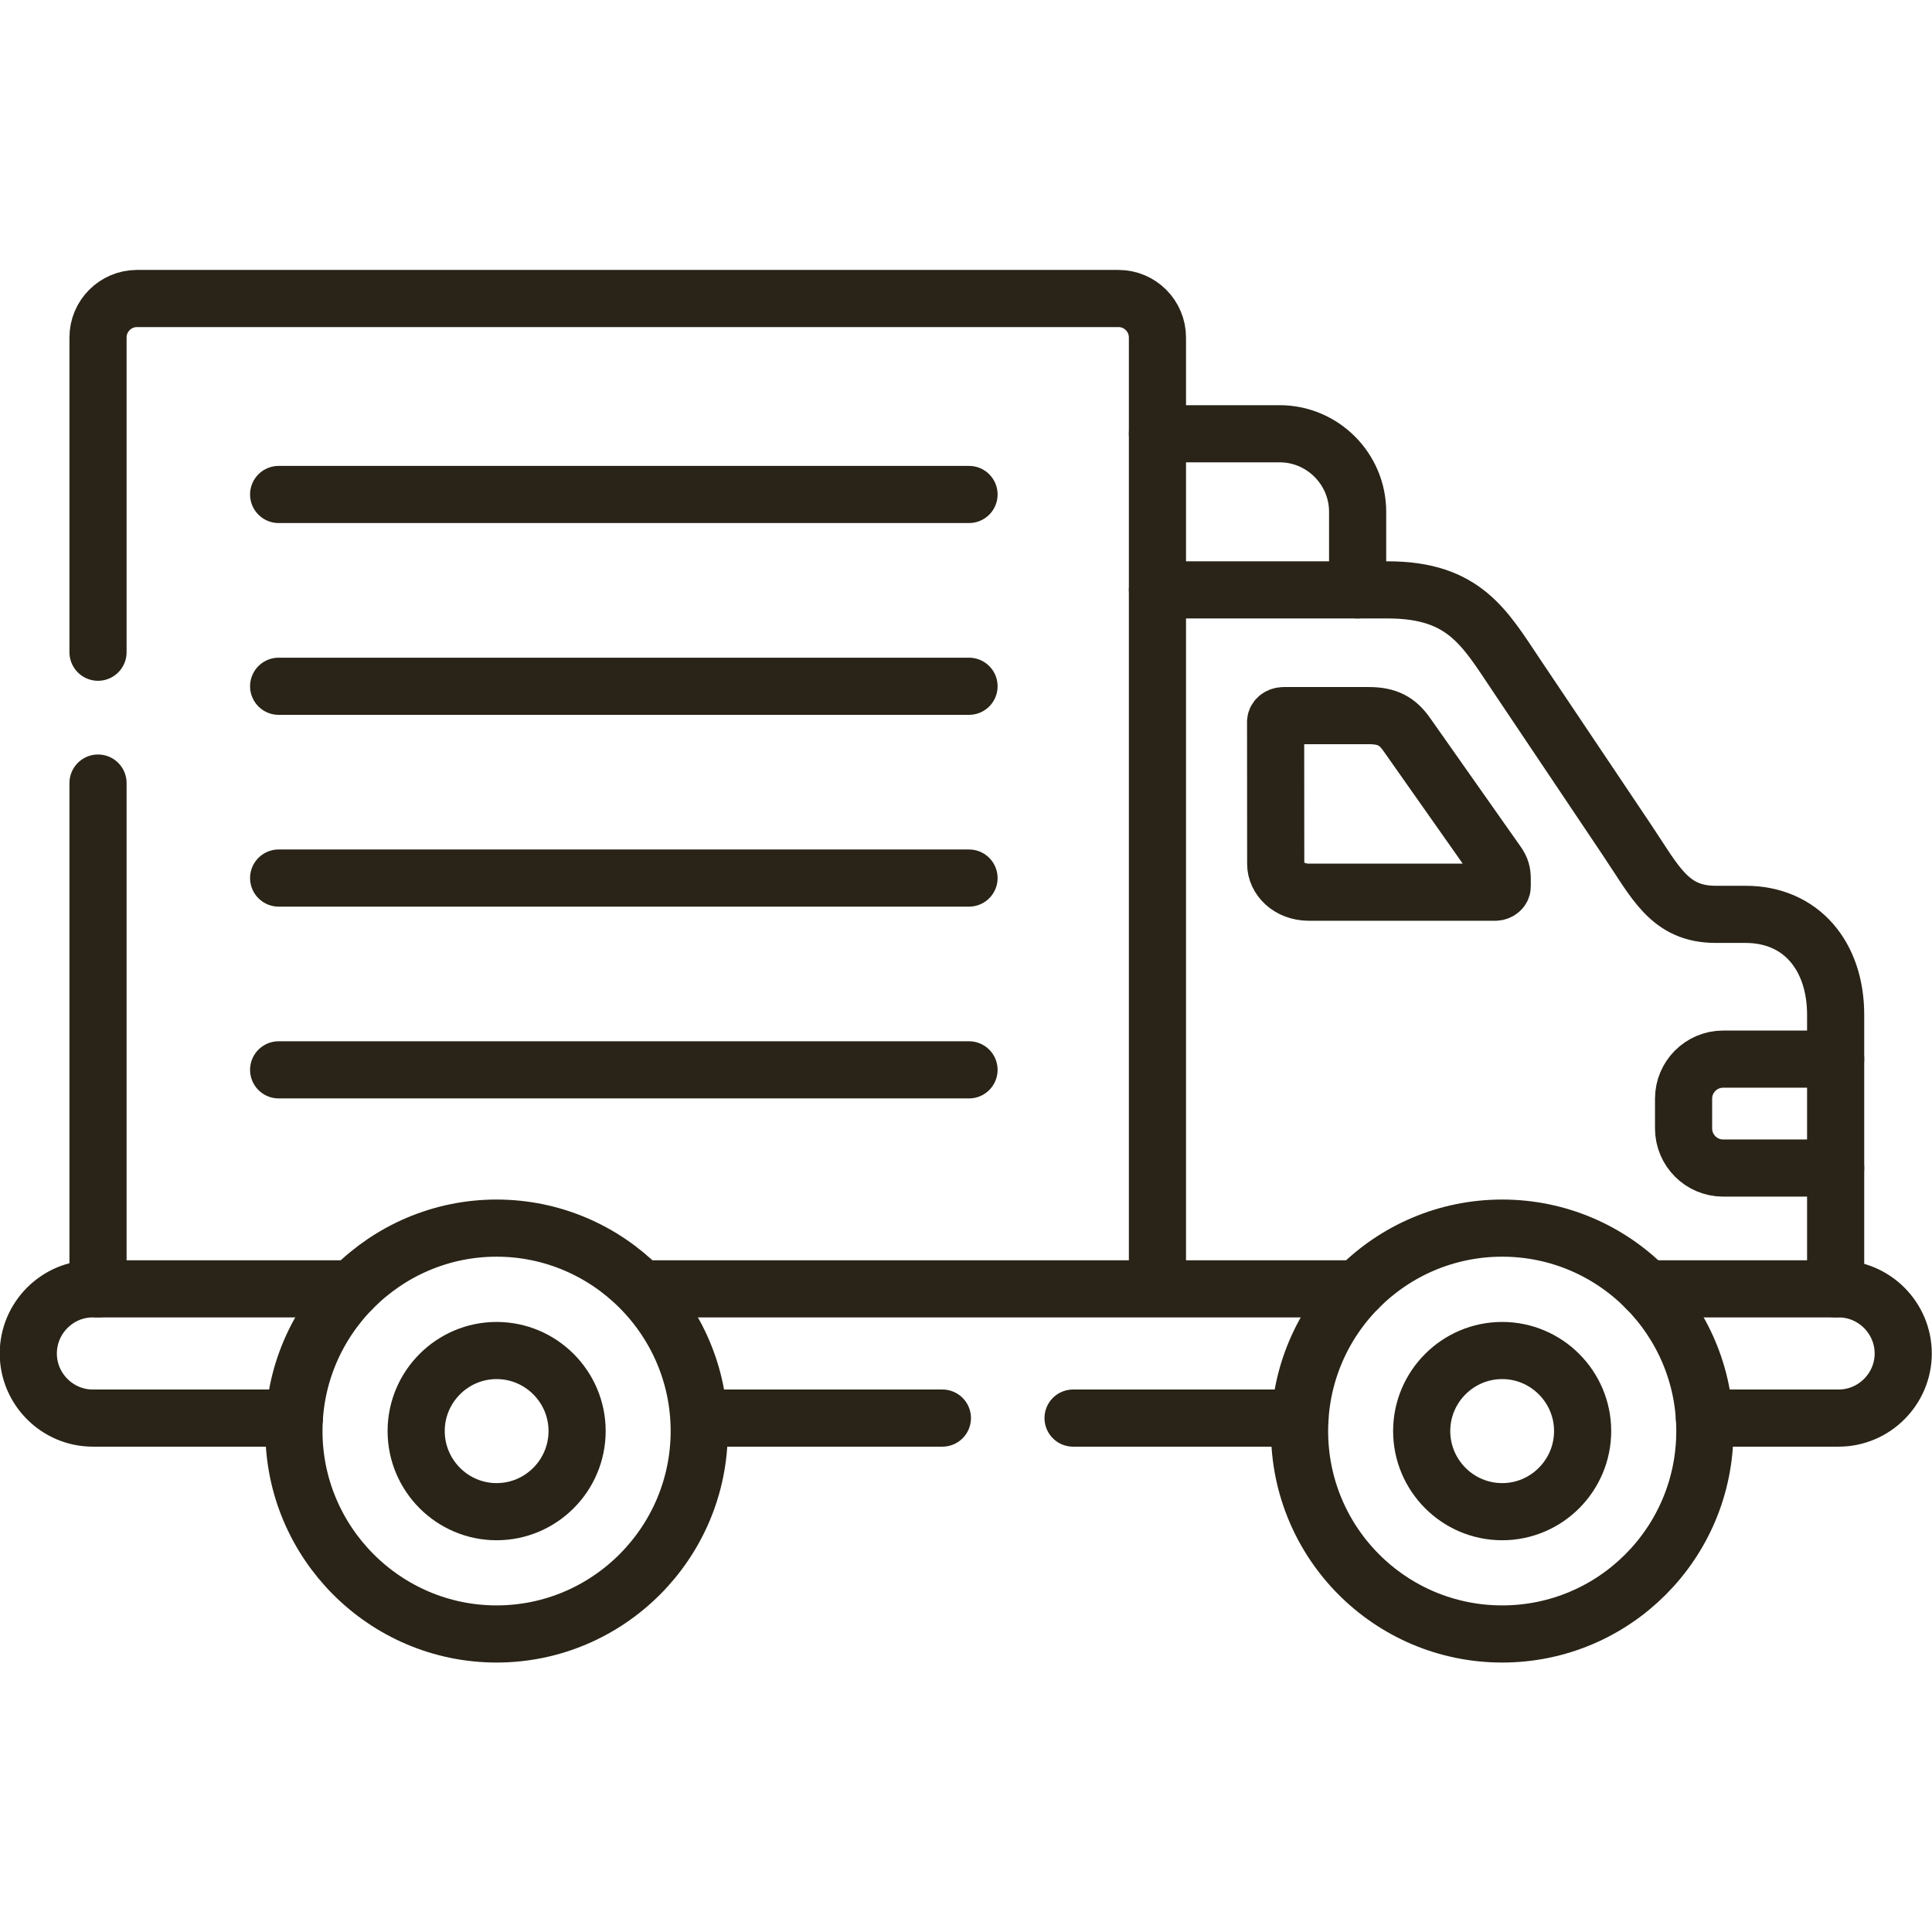 <svg width="512" height="512" viewBox="0 0 682.667 682.667" xmlns="http://www.w3.org/2000/svg"><g transform="translate(.001 -.001)"><defs><clipPath id="a" clipPathUnits="userSpaceOnUse"><path d="M0 512h512V0H0z" fill="#292417" data-original="#000000"/></clipPath></defs><g clip-path="url(#a)" transform="matrix(1.333 0 0 -1.333 0 682.667)" fill="none" stroke="#292417" stroke-width="15.147" stroke-linecap="round" stroke-linejoin="round" stroke-miterlimit="10"><path d="M359.876 355.762v20.693c0 11.383-9.298 20.693-20.665 20.693h-32.4M78.026 136.226H24.592c-9.41 0-17.092 7.721-17.092 17.117 0 9.424 7.682 17.145 17.092 17.145h68.741M398.2 186.583c29.651 0 53.717-24.1 53.717-53.792C451.917 103.072 427.851 79 398.2 79c-29.679 0-53.716 24.072-53.716 53.791 0 29.692 24.037 53.792 53.716 53.792z" data-original="#000000"/><path d="M131.63 79c29.594 0 53.717 24.156 53.717 53.791 0 29.606-24.123 53.792-53.717 53.792-29.565 0-53.717-24.186-53.717-53.792C77.913 103.156 102.065 79 131.63 79zm304.867 91.488h50.882c9.411 0 17.121-7.721 17.121-17.145 0-9.396-7.71-17.117-17.121-17.117h-35.575m-281.85 34.262h189.922M25.982 339.242v83.426c0 5.705 4.649 10.332 10.318 10.332h260.193c5.669 0 10.318-4.627 10.318-10.332v-252.18m-280.829 0v134.066m223.824-168.328h-64.573m159.364 0h-60.151m113.754-24.81c11.736 0 21.317 9.595 21.317 21.375 0 11.751-9.581 21.346-21.317 21.346-11.764 0-21.345-9.595-21.345-21.346 0-11.78 9.581-21.375 21.345-21.375z" data-original="#000000"/><path d="M131.63 111.416c11.764 0 21.345 9.595 21.345 21.375 0 11.751-9.581 21.346-21.345 21.346-11.735 0-21.316-9.595-21.316-21.346 0-11.78 9.581-21.375 21.316-21.375zm-57.77 167.96h183.005M73.86 228.537h183.005M73.86 330.215h183.005M73.86 381.054h183.005m49.946-25.292h61.087c20.296 0 25.682-10.134 34.073-22.624l29.196-43.515c7.683-11.411 11.368-19.87 23.642-19.87h7.88c14.797 0 23.896-11.071 23.896-26.626v-72.639" data-original="#000000"/><path d="M486.585 202.507h-29.849c-5.754 0-10.46 4.712-10.46 10.503v7.891c0 5.762 4.706 10.475 10.46 10.475h29.849m-148.451 89.472l.028-37.782c0-3.661 3.402-7.437 8.816-7.437h49.38c1.02.029 1.842.71 1.842 1.505v2.015c0 1.618-.283 2.782-1.332 4.229l-23.953 34.035c-2.494 3.548-5.131 5.024-10.12 5.024h-22.507c-1.162 0-2.097-.709-2.154-1.589z" data-original="#000000"/></g></g></svg>